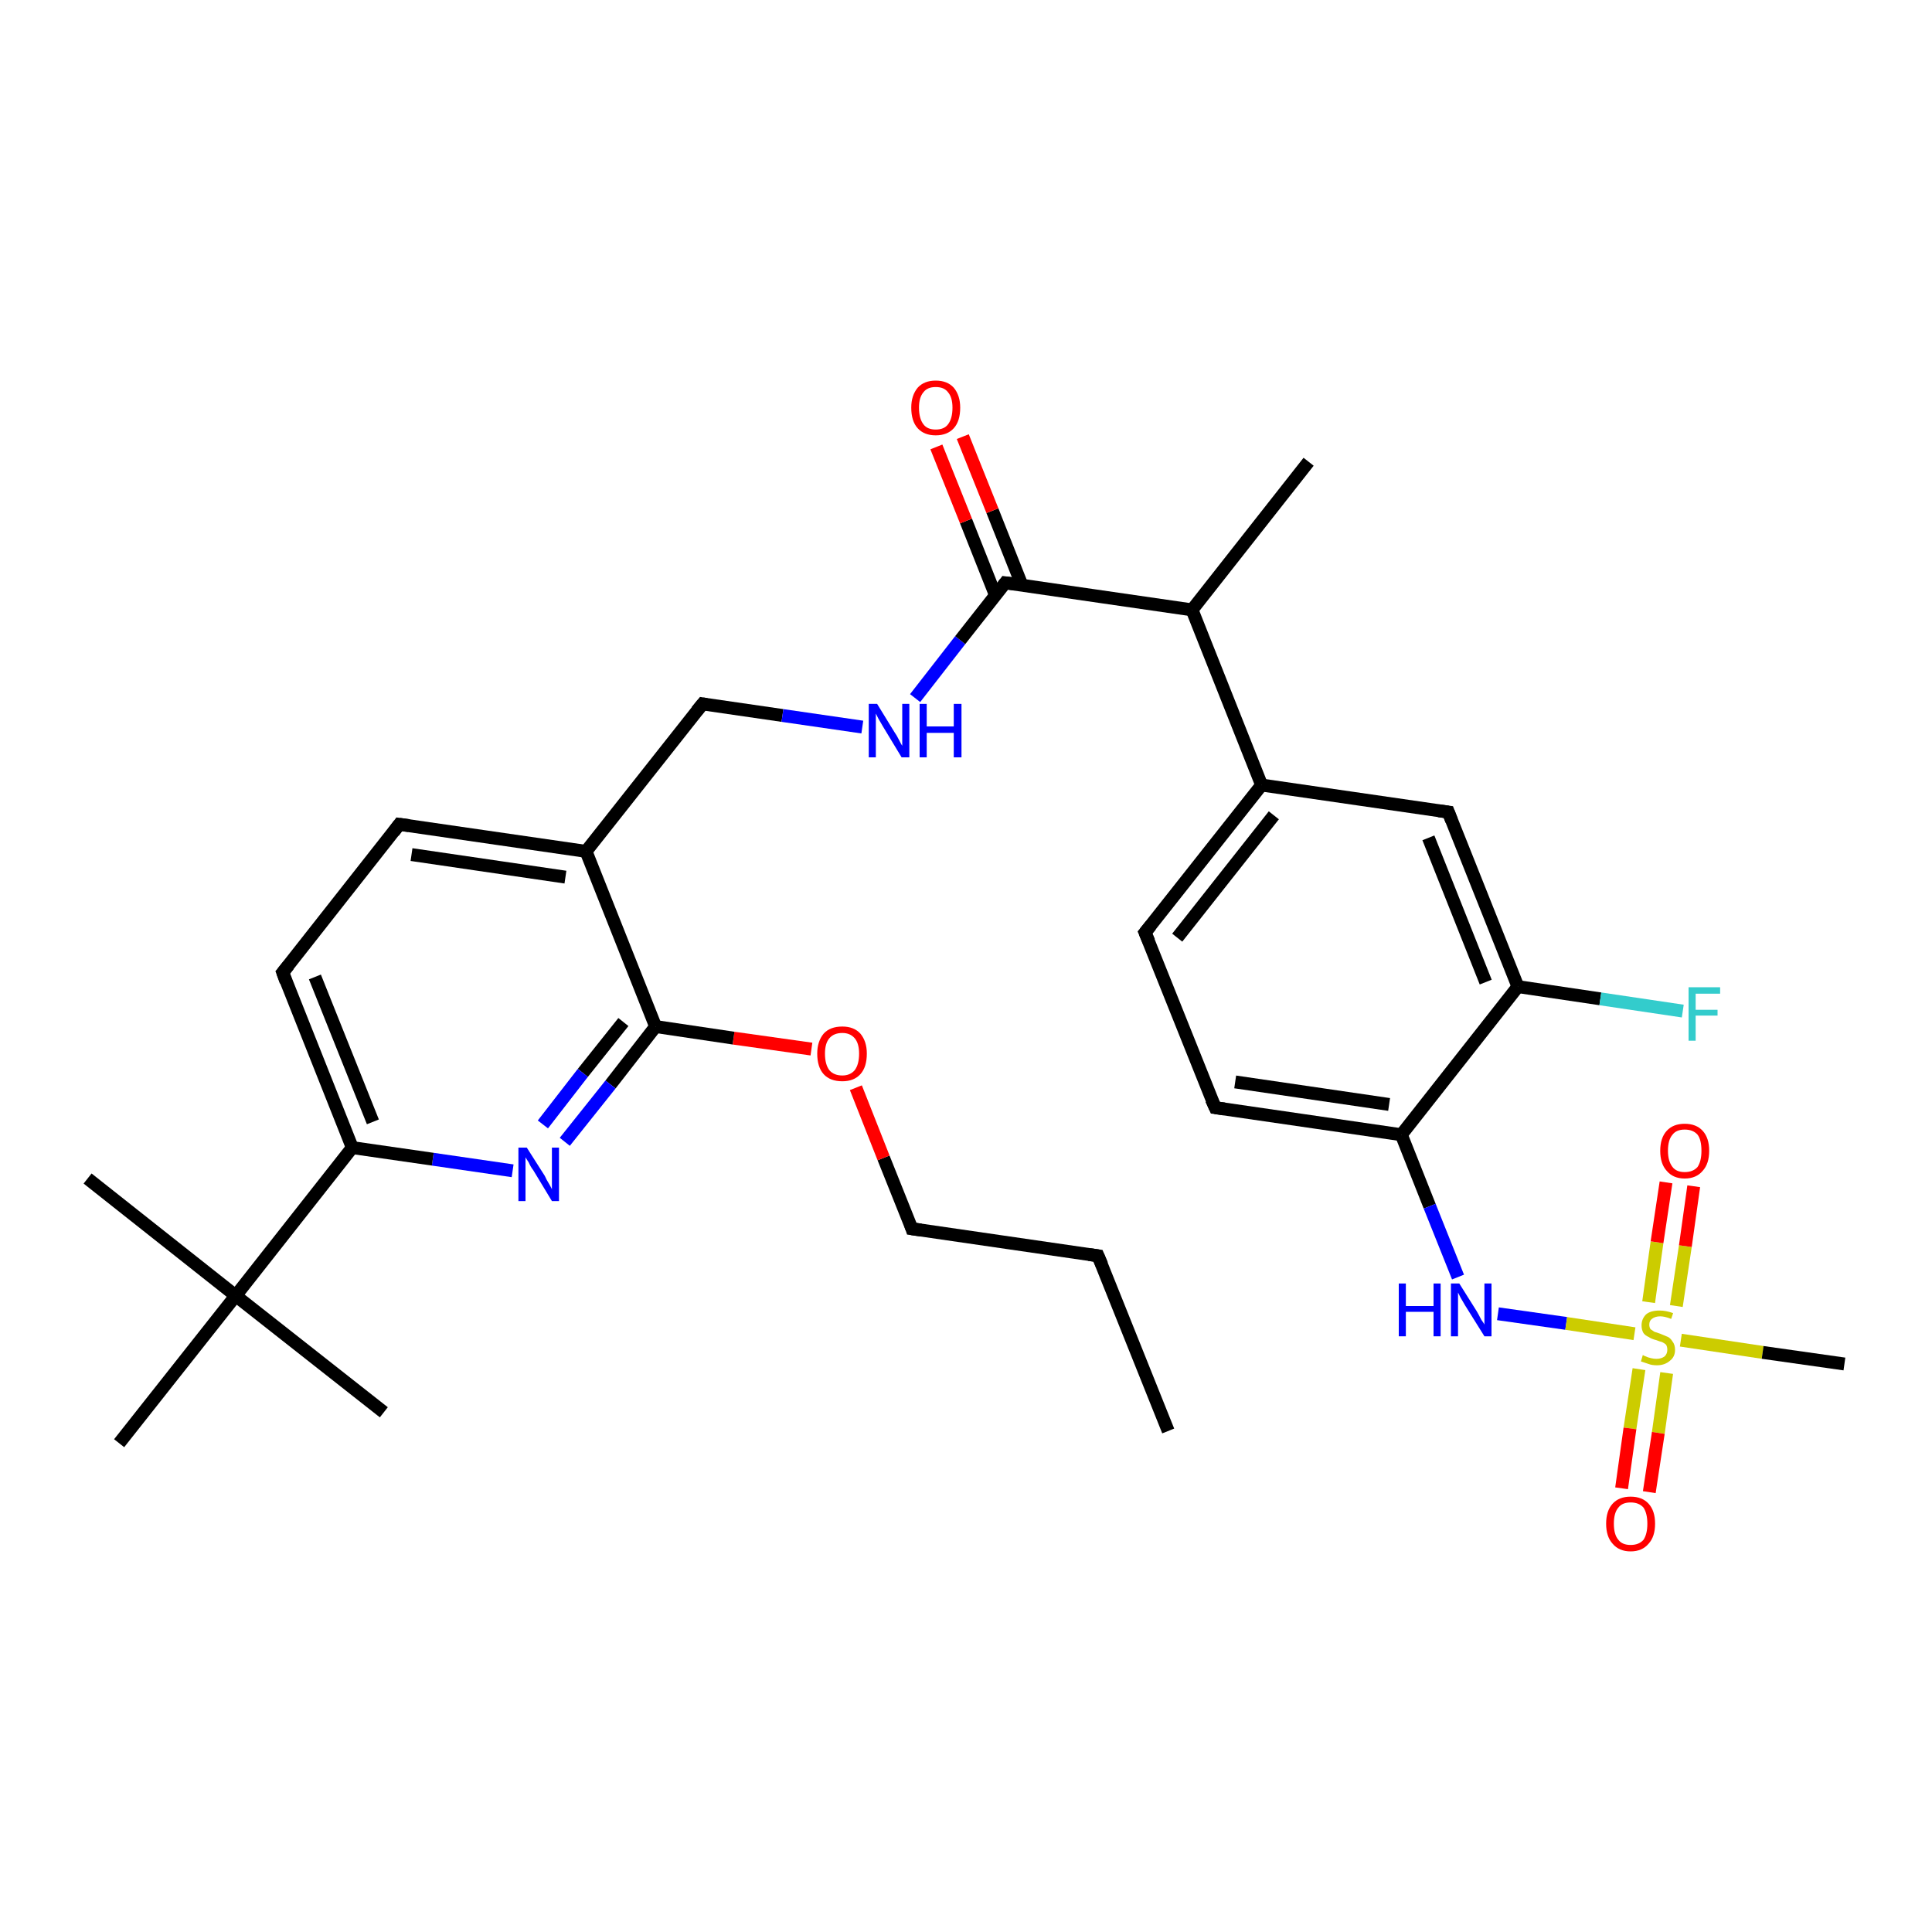 <?xml version='1.0' encoding='iso-8859-1'?>
<svg version='1.1' baseProfile='full'
              xmlns='http://www.w3.org/2000/svg'
                      xmlns:rdkit='http://www.rdkit.org/xml'
                      xmlns:xlink='http://www.w3.org/1999/xlink'
                  xml:space='preserve'
width='300px' height='300px' viewBox='0 0 300 300'>
<!-- END OF HEADER -->
<rect style='opacity:1.0;fill:#FFFFFF;stroke:none' width='300.0' height='300.0' x='0.0' y='0.0'> </rect>
<path class='bond-0 atom-0 atom-1' d='M 181.4,222.2 L 170.5,195.0' style='fill:none;fill-rule:evenodd;stroke:#000000;stroke-width:2.0px;stroke-linecap:butt;stroke-linejoin:miter;stroke-opacity:1' />
<path class='bond-1 atom-1 atom-2' d='M 170.5,195.0 L 141.6,190.8' style='fill:none;fill-rule:evenodd;stroke:#000000;stroke-width:2.0px;stroke-linecap:butt;stroke-linejoin:miter;stroke-opacity:1' />
<path class='bond-2 atom-2 atom-3' d='M 141.6,190.8 L 137.2,179.8' style='fill:none;fill-rule:evenodd;stroke:#000000;stroke-width:2.0px;stroke-linecap:butt;stroke-linejoin:miter;stroke-opacity:1' />
<path class='bond-2 atom-2 atom-3' d='M 137.2,179.8 L 132.9,168.9' style='fill:none;fill-rule:evenodd;stroke:#FF0000;stroke-width:2.0px;stroke-linecap:butt;stroke-linejoin:miter;stroke-opacity:1' />
<path class='bond-3 atom-3 atom-4' d='M 126.0,162.9 L 113.9,161.2' style='fill:none;fill-rule:evenodd;stroke:#FF0000;stroke-width:2.0px;stroke-linecap:butt;stroke-linejoin:miter;stroke-opacity:1' />
<path class='bond-3 atom-3 atom-4' d='M 113.9,161.2 L 101.8,159.4' style='fill:none;fill-rule:evenodd;stroke:#000000;stroke-width:2.0px;stroke-linecap:butt;stroke-linejoin:miter;stroke-opacity:1' />
<path class='bond-4 atom-4 atom-5' d='M 101.8,159.4 L 94.8,168.4' style='fill:none;fill-rule:evenodd;stroke:#000000;stroke-width:2.0px;stroke-linecap:butt;stroke-linejoin:miter;stroke-opacity:1' />
<path class='bond-4 atom-4 atom-5' d='M 94.8,168.4 L 87.7,177.3' style='fill:none;fill-rule:evenodd;stroke:#0000FF;stroke-width:2.0px;stroke-linecap:butt;stroke-linejoin:miter;stroke-opacity:1' />
<path class='bond-4 atom-4 atom-5' d='M 96.8,158.7 L 90.5,166.6' style='fill:none;fill-rule:evenodd;stroke:#000000;stroke-width:2.0px;stroke-linecap:butt;stroke-linejoin:miter;stroke-opacity:1' />
<path class='bond-4 atom-4 atom-5' d='M 90.5,166.6 L 84.3,174.6' style='fill:none;fill-rule:evenodd;stroke:#0000FF;stroke-width:2.0px;stroke-linecap:butt;stroke-linejoin:miter;stroke-opacity:1' />
<path class='bond-5 atom-5 atom-6' d='M 79.6,181.8 L 67.2,180.0' style='fill:none;fill-rule:evenodd;stroke:#0000FF;stroke-width:2.0px;stroke-linecap:butt;stroke-linejoin:miter;stroke-opacity:1' />
<path class='bond-5 atom-5 atom-6' d='M 67.2,180.0 L 54.7,178.2' style='fill:none;fill-rule:evenodd;stroke:#000000;stroke-width:2.0px;stroke-linecap:butt;stroke-linejoin:miter;stroke-opacity:1' />
<path class='bond-6 atom-6 atom-7' d='M 54.7,178.2 L 43.9,151.0' style='fill:none;fill-rule:evenodd;stroke:#000000;stroke-width:2.0px;stroke-linecap:butt;stroke-linejoin:miter;stroke-opacity:1' />
<path class='bond-6 atom-6 atom-7' d='M 57.9,174.2 L 48.9,151.7' style='fill:none;fill-rule:evenodd;stroke:#000000;stroke-width:2.0px;stroke-linecap:butt;stroke-linejoin:miter;stroke-opacity:1' />
<path class='bond-7 atom-7 atom-8' d='M 43.9,151.0 L 62.0,128.0' style='fill:none;fill-rule:evenodd;stroke:#000000;stroke-width:2.0px;stroke-linecap:butt;stroke-linejoin:miter;stroke-opacity:1' />
<path class='bond-8 atom-8 atom-9' d='M 62.0,128.0 L 91.0,132.2' style='fill:none;fill-rule:evenodd;stroke:#000000;stroke-width:2.0px;stroke-linecap:butt;stroke-linejoin:miter;stroke-opacity:1' />
<path class='bond-8 atom-8 atom-9' d='M 63.9,132.7 L 87.8,136.2' style='fill:none;fill-rule:evenodd;stroke:#000000;stroke-width:2.0px;stroke-linecap:butt;stroke-linejoin:miter;stroke-opacity:1' />
<path class='bond-9 atom-9 atom-10' d='M 91.0,132.2 L 109.1,109.3' style='fill:none;fill-rule:evenodd;stroke:#000000;stroke-width:2.0px;stroke-linecap:butt;stroke-linejoin:miter;stroke-opacity:1' />
<path class='bond-10 atom-10 atom-11' d='M 109.1,109.3 L 121.5,111.1' style='fill:none;fill-rule:evenodd;stroke:#000000;stroke-width:2.0px;stroke-linecap:butt;stroke-linejoin:miter;stroke-opacity:1' />
<path class='bond-10 atom-10 atom-11' d='M 121.5,111.1 L 133.9,112.9' style='fill:none;fill-rule:evenodd;stroke:#0000FF;stroke-width:2.0px;stroke-linecap:butt;stroke-linejoin:miter;stroke-opacity:1' />
<path class='bond-11 atom-11 atom-12' d='M 142.1,108.4 L 149.1,99.4' style='fill:none;fill-rule:evenodd;stroke:#0000FF;stroke-width:2.0px;stroke-linecap:butt;stroke-linejoin:miter;stroke-opacity:1' />
<path class='bond-11 atom-11 atom-12' d='M 149.1,99.4 L 156.1,90.5' style='fill:none;fill-rule:evenodd;stroke:#000000;stroke-width:2.0px;stroke-linecap:butt;stroke-linejoin:miter;stroke-opacity:1' />
<path class='bond-12 atom-12 atom-13' d='M 158.7,90.9 L 154.1,79.3' style='fill:none;fill-rule:evenodd;stroke:#000000;stroke-width:2.0px;stroke-linecap:butt;stroke-linejoin:miter;stroke-opacity:1' />
<path class='bond-12 atom-12 atom-13' d='M 154.1,79.3 L 149.5,67.8' style='fill:none;fill-rule:evenodd;stroke:#FF0000;stroke-width:2.0px;stroke-linecap:butt;stroke-linejoin:miter;stroke-opacity:1' />
<path class='bond-12 atom-12 atom-13' d='M 154.6,92.5 L 150.0,80.9' style='fill:none;fill-rule:evenodd;stroke:#000000;stroke-width:2.0px;stroke-linecap:butt;stroke-linejoin:miter;stroke-opacity:1' />
<path class='bond-12 atom-12 atom-13' d='M 150.0,80.9 L 145.4,69.4' style='fill:none;fill-rule:evenodd;stroke:#FF0000;stroke-width:2.0px;stroke-linecap:butt;stroke-linejoin:miter;stroke-opacity:1' />
<path class='bond-13 atom-12 atom-14' d='M 156.1,90.5 L 185.1,94.7' style='fill:none;fill-rule:evenodd;stroke:#000000;stroke-width:2.0px;stroke-linecap:butt;stroke-linejoin:miter;stroke-opacity:1' />
<path class='bond-14 atom-14 atom-15' d='M 185.1,94.7 L 203.2,71.7' style='fill:none;fill-rule:evenodd;stroke:#000000;stroke-width:2.0px;stroke-linecap:butt;stroke-linejoin:miter;stroke-opacity:1' />
<path class='bond-15 atom-14 atom-16' d='M 185.1,94.7 L 195.9,121.9' style='fill:none;fill-rule:evenodd;stroke:#000000;stroke-width:2.0px;stroke-linecap:butt;stroke-linejoin:miter;stroke-opacity:1' />
<path class='bond-16 atom-16 atom-17' d='M 195.9,121.9 L 177.8,144.8' style='fill:none;fill-rule:evenodd;stroke:#000000;stroke-width:2.0px;stroke-linecap:butt;stroke-linejoin:miter;stroke-opacity:1' />
<path class='bond-16 atom-16 atom-17' d='M 197.8,126.6 L 182.8,145.6' style='fill:none;fill-rule:evenodd;stroke:#000000;stroke-width:2.0px;stroke-linecap:butt;stroke-linejoin:miter;stroke-opacity:1' />
<path class='bond-17 atom-17 atom-18' d='M 177.8,144.8 L 188.7,172.0' style='fill:none;fill-rule:evenodd;stroke:#000000;stroke-width:2.0px;stroke-linecap:butt;stroke-linejoin:miter;stroke-opacity:1' />
<path class='bond-18 atom-18 atom-19' d='M 188.7,172.0 L 217.6,176.2' style='fill:none;fill-rule:evenodd;stroke:#000000;stroke-width:2.0px;stroke-linecap:butt;stroke-linejoin:miter;stroke-opacity:1' />
<path class='bond-18 atom-18 atom-19' d='M 191.8,168.0 L 215.7,171.5' style='fill:none;fill-rule:evenodd;stroke:#000000;stroke-width:2.0px;stroke-linecap:butt;stroke-linejoin:miter;stroke-opacity:1' />
<path class='bond-19 atom-19 atom-20' d='M 217.6,176.2 L 222.0,187.3' style='fill:none;fill-rule:evenodd;stroke:#000000;stroke-width:2.0px;stroke-linecap:butt;stroke-linejoin:miter;stroke-opacity:1' />
<path class='bond-19 atom-19 atom-20' d='M 222.0,187.3 L 226.4,198.3' style='fill:none;fill-rule:evenodd;stroke:#0000FF;stroke-width:2.0px;stroke-linecap:butt;stroke-linejoin:miter;stroke-opacity:1' />
<path class='bond-20 atom-20 atom-21' d='M 232.6,204.0 L 243.2,205.5' style='fill:none;fill-rule:evenodd;stroke:#0000FF;stroke-width:2.0px;stroke-linecap:butt;stroke-linejoin:miter;stroke-opacity:1' />
<path class='bond-20 atom-20 atom-21' d='M 243.2,205.5 L 253.8,207.1' style='fill:none;fill-rule:evenodd;stroke:#CCCC00;stroke-width:2.0px;stroke-linecap:butt;stroke-linejoin:miter;stroke-opacity:1' />
<path class='bond-21 atom-21 atom-22' d='M 261.0,208.1 L 273.7,210.0' style='fill:none;fill-rule:evenodd;stroke:#CCCC00;stroke-width:2.0px;stroke-linecap:butt;stroke-linejoin:miter;stroke-opacity:1' />
<path class='bond-21 atom-21 atom-22' d='M 273.7,210.0 L 286.4,211.8' style='fill:none;fill-rule:evenodd;stroke:#000000;stroke-width:2.0px;stroke-linecap:butt;stroke-linejoin:miter;stroke-opacity:1' />
<path class='bond-22 atom-21 atom-23' d='M 260.3,202.8 L 261.7,193.5' style='fill:none;fill-rule:evenodd;stroke:#CCCC00;stroke-width:2.0px;stroke-linecap:butt;stroke-linejoin:miter;stroke-opacity:1' />
<path class='bond-22 atom-21 atom-23' d='M 261.7,193.5 L 263.0,184.2' style='fill:none;fill-rule:evenodd;stroke:#FF0000;stroke-width:2.0px;stroke-linecap:butt;stroke-linejoin:miter;stroke-opacity:1' />
<path class='bond-22 atom-21 atom-23' d='M 256.0,202.2 L 257.3,192.9' style='fill:none;fill-rule:evenodd;stroke:#CCCC00;stroke-width:2.0px;stroke-linecap:butt;stroke-linejoin:miter;stroke-opacity:1' />
<path class='bond-22 atom-21 atom-23' d='M 257.3,192.9 L 258.7,183.6' style='fill:none;fill-rule:evenodd;stroke:#FF0000;stroke-width:2.0px;stroke-linecap:butt;stroke-linejoin:miter;stroke-opacity:1' />
<path class='bond-23 atom-21 atom-24' d='M 254.5,212.6 L 253.1,221.8' style='fill:none;fill-rule:evenodd;stroke:#CCCC00;stroke-width:2.0px;stroke-linecap:butt;stroke-linejoin:miter;stroke-opacity:1' />
<path class='bond-23 atom-21 atom-24' d='M 253.1,221.8 L 251.8,231.1' style='fill:none;fill-rule:evenodd;stroke:#FF0000;stroke-width:2.0px;stroke-linecap:butt;stroke-linejoin:miter;stroke-opacity:1' />
<path class='bond-23 atom-21 atom-24' d='M 258.8,213.2 L 257.5,222.5' style='fill:none;fill-rule:evenodd;stroke:#CCCC00;stroke-width:2.0px;stroke-linecap:butt;stroke-linejoin:miter;stroke-opacity:1' />
<path class='bond-23 atom-21 atom-24' d='M 257.5,222.5 L 256.1,231.7' style='fill:none;fill-rule:evenodd;stroke:#FF0000;stroke-width:2.0px;stroke-linecap:butt;stroke-linejoin:miter;stroke-opacity:1' />
<path class='bond-24 atom-19 atom-25' d='M 217.6,176.2 L 235.7,153.2' style='fill:none;fill-rule:evenodd;stroke:#000000;stroke-width:2.0px;stroke-linecap:butt;stroke-linejoin:miter;stroke-opacity:1' />
<path class='bond-25 atom-25 atom-26' d='M 235.7,153.2 L 248.5,155.1' style='fill:none;fill-rule:evenodd;stroke:#000000;stroke-width:2.0px;stroke-linecap:butt;stroke-linejoin:miter;stroke-opacity:1' />
<path class='bond-25 atom-25 atom-26' d='M 248.5,155.1 L 261.3,157.0' style='fill:none;fill-rule:evenodd;stroke:#33CCCC;stroke-width:2.0px;stroke-linecap:butt;stroke-linejoin:miter;stroke-opacity:1' />
<path class='bond-26 atom-25 atom-27' d='M 235.7,153.2 L 224.9,126.1' style='fill:none;fill-rule:evenodd;stroke:#000000;stroke-width:2.0px;stroke-linecap:butt;stroke-linejoin:miter;stroke-opacity:1' />
<path class='bond-26 atom-25 atom-27' d='M 230.7,152.5 L 221.8,130.1' style='fill:none;fill-rule:evenodd;stroke:#000000;stroke-width:2.0px;stroke-linecap:butt;stroke-linejoin:miter;stroke-opacity:1' />
<path class='bond-27 atom-6 atom-28' d='M 54.7,178.2 L 36.6,201.2' style='fill:none;fill-rule:evenodd;stroke:#000000;stroke-width:2.0px;stroke-linecap:butt;stroke-linejoin:miter;stroke-opacity:1' />
<path class='bond-28 atom-28 atom-29' d='M 36.6,201.2 L 13.6,183.0' style='fill:none;fill-rule:evenodd;stroke:#000000;stroke-width:2.0px;stroke-linecap:butt;stroke-linejoin:miter;stroke-opacity:1' />
<path class='bond-29 atom-28 atom-30' d='M 36.6,201.2 L 59.6,219.3' style='fill:none;fill-rule:evenodd;stroke:#000000;stroke-width:2.0px;stroke-linecap:butt;stroke-linejoin:miter;stroke-opacity:1' />
<path class='bond-30 atom-28 atom-31' d='M 36.6,201.2 L 18.5,224.1' style='fill:none;fill-rule:evenodd;stroke:#000000;stroke-width:2.0px;stroke-linecap:butt;stroke-linejoin:miter;stroke-opacity:1' />
<path class='bond-31 atom-9 atom-4' d='M 91.0,132.2 L 101.8,159.4' style='fill:none;fill-rule:evenodd;stroke:#000000;stroke-width:2.0px;stroke-linecap:butt;stroke-linejoin:miter;stroke-opacity:1' />
<path class='bond-32 atom-27 atom-16' d='M 224.9,126.1 L 195.9,121.9' style='fill:none;fill-rule:evenodd;stroke:#000000;stroke-width:2.0px;stroke-linecap:butt;stroke-linejoin:miter;stroke-opacity:1' />
<path d='M 171.1,196.4 L 170.5,195.0 L 169.1,194.8' style='fill:none;stroke:#000000;stroke-width:2.0px;stroke-linecap:butt;stroke-linejoin:miter;stroke-opacity:1;' />
<path d='M 143.0,191.0 L 141.6,190.8 L 141.4,190.2' style='fill:none;stroke:#000000;stroke-width:2.0px;stroke-linecap:butt;stroke-linejoin:miter;stroke-opacity:1;' />
<path d='M 44.4,152.4 L 43.9,151.0 L 44.8,149.9' style='fill:none;stroke:#000000;stroke-width:2.0px;stroke-linecap:butt;stroke-linejoin:miter;stroke-opacity:1;' />
<path d='M 61.1,129.2 L 62.0,128.0 L 63.5,128.2' style='fill:none;stroke:#000000;stroke-width:2.0px;stroke-linecap:butt;stroke-linejoin:miter;stroke-opacity:1;' />
<path d='M 108.2,110.4 L 109.1,109.3 L 109.7,109.4' style='fill:none;stroke:#000000;stroke-width:2.0px;stroke-linecap:butt;stroke-linejoin:miter;stroke-opacity:1;' />
<path d='M 155.8,90.9 L 156.1,90.5 L 157.6,90.7' style='fill:none;stroke:#000000;stroke-width:2.0px;stroke-linecap:butt;stroke-linejoin:miter;stroke-opacity:1;' />
<path d='M 178.7,143.7 L 177.8,144.8 L 178.4,146.2' style='fill:none;stroke:#000000;stroke-width:2.0px;stroke-linecap:butt;stroke-linejoin:miter;stroke-opacity:1;' />
<path d='M 188.1,170.7 L 188.7,172.0 L 190.1,172.2' style='fill:none;stroke:#000000;stroke-width:2.0px;stroke-linecap:butt;stroke-linejoin:miter;stroke-opacity:1;' />
<path d='M 225.4,127.4 L 224.9,126.1 L 223.4,125.9' style='fill:none;stroke:#000000;stroke-width:2.0px;stroke-linecap:butt;stroke-linejoin:miter;stroke-opacity:1;' />
<path class='atom-3' d='M 126.9 163.6
Q 126.9 161.7, 127.9 160.5
Q 128.9 159.4, 130.8 159.4
Q 132.6 159.4, 133.6 160.5
Q 134.6 161.7, 134.6 163.6
Q 134.6 165.7, 133.6 166.8
Q 132.6 167.9, 130.8 167.9
Q 128.9 167.9, 127.9 166.8
Q 126.9 165.7, 126.9 163.6
M 130.8 167.0
Q 132.0 167.0, 132.7 166.2
Q 133.4 165.3, 133.4 163.6
Q 133.4 162.0, 132.7 161.2
Q 132.0 160.4, 130.8 160.4
Q 129.5 160.4, 128.8 161.2
Q 128.1 162.0, 128.1 163.6
Q 128.1 165.3, 128.8 166.2
Q 129.5 167.0, 130.8 167.0
' fill='#FF0000'/>
<path class='atom-5' d='M 81.8 178.2
L 84.6 182.6
Q 84.8 183.1, 85.3 183.9
Q 85.7 184.6, 85.7 184.7
L 85.7 178.2
L 86.8 178.2
L 86.8 186.5
L 85.7 186.5
L 82.8 181.7
Q 82.4 181.2, 82.1 180.5
Q 81.7 179.9, 81.6 179.7
L 81.6 186.5
L 80.5 186.5
L 80.5 178.2
L 81.8 178.2
' fill='#0000FF'/>
<path class='atom-11' d='M 136.2 109.3
L 138.9 113.7
Q 139.2 114.1, 139.6 114.9
Q 140.0 115.7, 140.1 115.8
L 140.1 109.3
L 141.2 109.3
L 141.2 117.6
L 140.0 117.6
L 137.1 112.8
Q 136.8 112.3, 136.4 111.6
Q 136.1 111.0, 136.0 110.8
L 136.0 117.6
L 134.9 117.6
L 134.9 109.3
L 136.2 109.3
' fill='#0000FF'/>
<path class='atom-11' d='M 142.8 109.3
L 143.9 109.3
L 143.9 112.8
L 148.1 112.8
L 148.1 109.3
L 149.3 109.3
L 149.3 117.6
L 148.1 117.6
L 148.1 113.8
L 143.9 113.8
L 143.9 117.6
L 142.8 117.6
L 142.8 109.3
' fill='#0000FF'/>
<path class='atom-13' d='M 141.5 63.3
Q 141.5 61.4, 142.5 60.2
Q 143.5 59.1, 145.3 59.1
Q 147.1 59.1, 148.1 60.2
Q 149.1 61.4, 149.1 63.3
Q 149.1 65.4, 148.1 66.5
Q 147.1 67.6, 145.3 67.6
Q 143.5 67.6, 142.5 66.5
Q 141.5 65.4, 141.5 63.3
M 145.3 66.7
Q 146.6 66.7, 147.2 65.9
Q 147.9 65.0, 147.9 63.3
Q 147.9 61.7, 147.2 60.9
Q 146.6 60.1, 145.3 60.1
Q 144.0 60.1, 143.4 60.9
Q 142.7 61.7, 142.7 63.3
Q 142.7 65.0, 143.4 65.9
Q 144.0 66.7, 145.3 66.7
' fill='#FF0000'/>
<path class='atom-20' d='M 217.2 199.3
L 218.3 199.3
L 218.3 202.8
L 222.6 202.8
L 222.6 199.3
L 223.7 199.3
L 223.7 207.5
L 222.6 207.5
L 222.6 203.7
L 218.3 203.7
L 218.3 207.5
L 217.2 207.5
L 217.2 199.3
' fill='#0000FF'/>
<path class='atom-20' d='M 226.6 199.3
L 229.3 203.6
Q 229.6 204.1, 230.0 204.9
Q 230.5 205.6, 230.5 205.7
L 230.5 199.3
L 231.6 199.3
L 231.6 207.5
L 230.5 207.5
L 227.5 202.7
Q 227.2 202.2, 226.8 201.5
Q 226.5 200.9, 226.4 200.7
L 226.4 207.5
L 225.3 207.5
L 225.3 199.3
L 226.6 199.3
' fill='#0000FF'/>
<path class='atom-21' d='M 255.1 210.4
Q 255.2 210.5, 255.5 210.6
Q 255.9 210.8, 256.4 210.9
Q 256.8 211.0, 257.2 211.0
Q 258.0 211.0, 258.5 210.6
Q 258.9 210.2, 258.9 209.6
Q 258.9 209.1, 258.7 208.8
Q 258.5 208.6, 258.1 208.4
Q 257.7 208.3, 257.2 208.1
Q 256.4 207.9, 256.0 207.6
Q 255.5 207.4, 255.2 207.0
Q 254.9 206.5, 254.9 205.8
Q 254.9 204.8, 255.6 204.1
Q 256.3 203.5, 257.7 203.5
Q 258.7 203.5, 259.8 203.9
L 259.5 204.8
Q 258.5 204.4, 257.8 204.4
Q 257.0 204.4, 256.5 204.8
Q 256.1 205.1, 256.1 205.7
Q 256.1 206.1, 256.3 206.4
Q 256.6 206.6, 256.9 206.8
Q 257.2 206.9, 257.8 207.1
Q 258.5 207.4, 259.0 207.6
Q 259.4 207.8, 259.7 208.3
Q 260.1 208.8, 260.1 209.6
Q 260.1 210.7, 259.3 211.3
Q 258.5 212.0, 257.3 212.0
Q 256.5 212.0, 256.0 211.8
Q 255.4 211.6, 254.8 211.4
L 255.1 210.4
' fill='#CCCC00'/>
<path class='atom-23' d='M 257.8 178.7
Q 257.8 176.7, 258.8 175.6
Q 259.8 174.5, 261.6 174.5
Q 263.4 174.5, 264.4 175.6
Q 265.4 176.7, 265.4 178.7
Q 265.4 180.7, 264.4 181.8
Q 263.4 183.0, 261.6 183.0
Q 259.8 183.0, 258.8 181.8
Q 257.8 180.7, 257.8 178.7
M 261.6 182.0
Q 262.9 182.0, 263.6 181.2
Q 264.2 180.3, 264.2 178.7
Q 264.2 177.0, 263.6 176.2
Q 262.9 175.4, 261.6 175.4
Q 260.3 175.4, 259.7 176.2
Q 259.0 177.0, 259.0 178.7
Q 259.0 180.3, 259.7 181.2
Q 260.3 182.0, 261.6 182.0
' fill='#FF0000'/>
<path class='atom-24' d='M 249.4 236.6
Q 249.4 234.6, 250.4 233.5
Q 251.4 232.4, 253.2 232.4
Q 255.0 232.4, 256.0 233.5
Q 257.0 234.6, 257.0 236.6
Q 257.0 238.6, 256.0 239.7
Q 255.0 240.9, 253.2 240.9
Q 251.4 240.9, 250.4 239.7
Q 249.4 238.6, 249.4 236.6
M 253.2 239.9
Q 254.5 239.9, 255.2 239.1
Q 255.8 238.2, 255.8 236.6
Q 255.8 235.0, 255.2 234.1
Q 254.5 233.3, 253.2 233.3
Q 251.9 233.3, 251.3 234.1
Q 250.6 234.9, 250.6 236.6
Q 250.6 238.3, 251.3 239.1
Q 251.9 239.9, 253.2 239.9
' fill='#FF0000'/>
<path class='atom-26' d='M 262.2 153.3
L 267.1 153.3
L 267.1 154.3
L 263.3 154.3
L 263.3 156.8
L 266.7 156.8
L 266.7 157.7
L 263.3 157.7
L 263.3 161.6
L 262.2 161.6
L 262.2 153.3
' fill='#33CCCC'/>
</svg>
